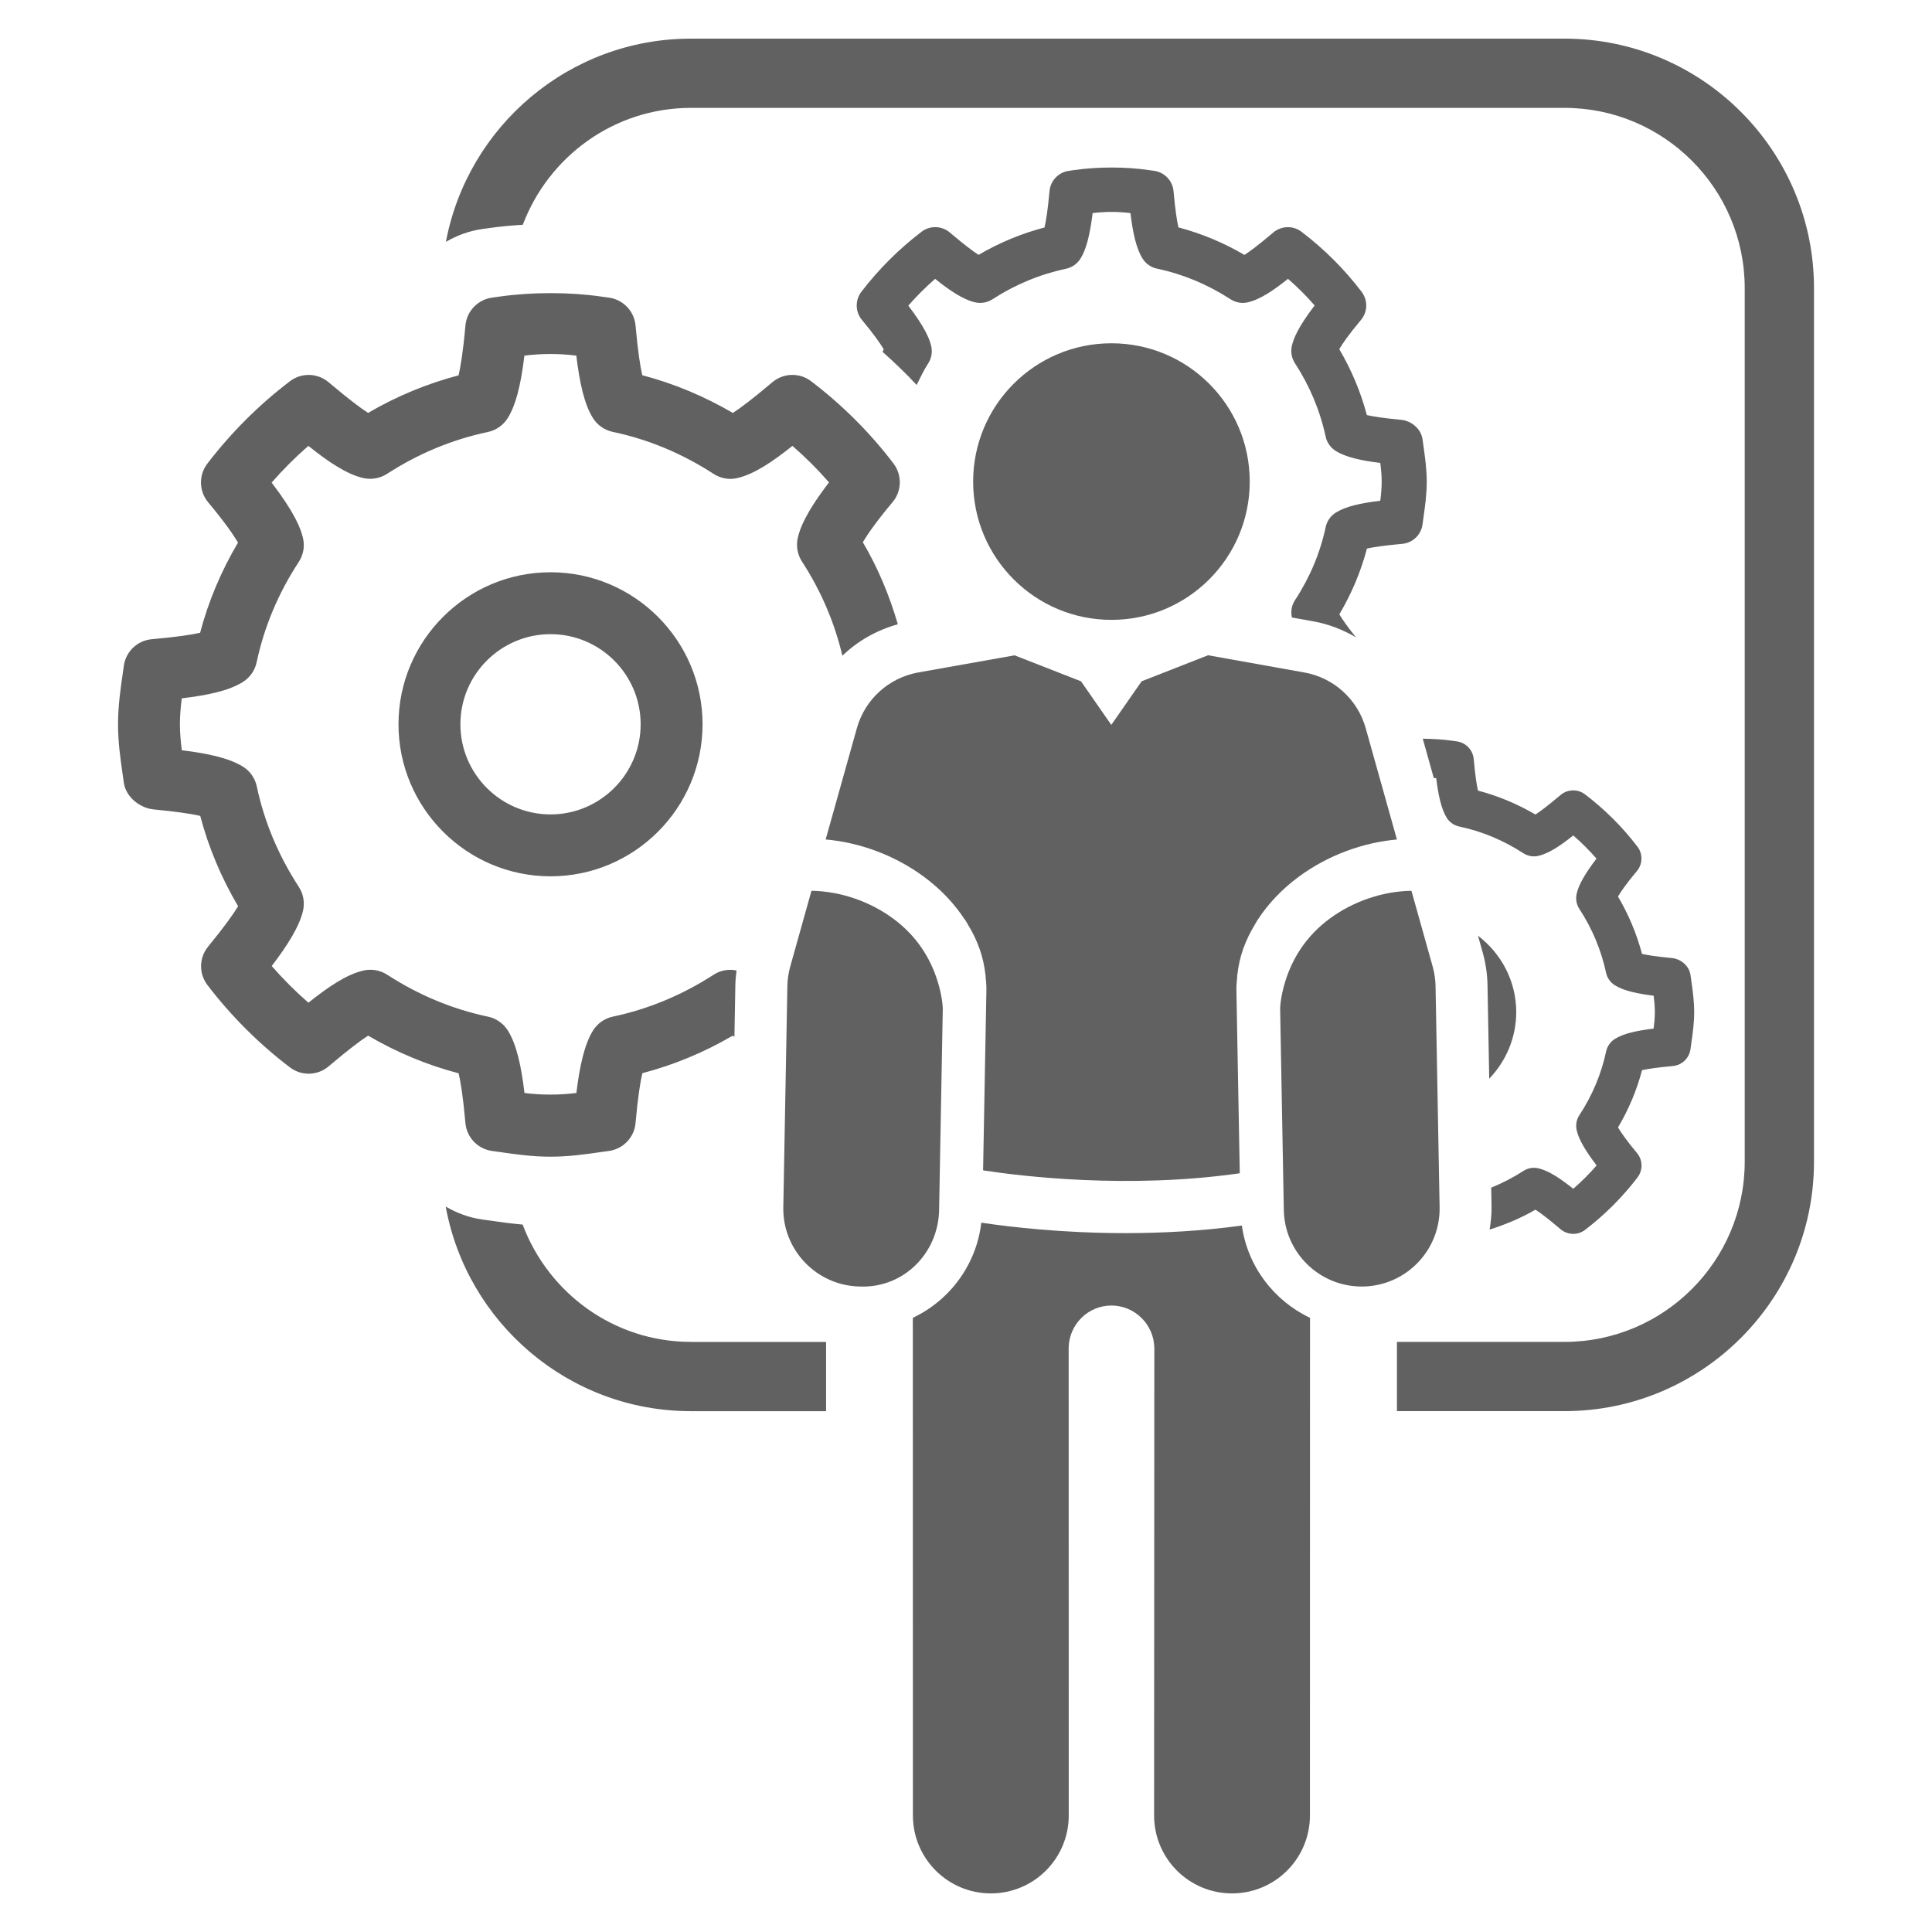 <?xml version="1.0" encoding="UTF-8"?>
<svg id="Capa_1" data-name="Capa 1" xmlns="http://www.w3.org/2000/svg" viewBox="0 0 500 500">
  <defs>
    <style>
      .cls-1 {
        fill: #616161;
        stroke-width: 0px;
      }
    </style>
  </defs>
  <path class="cls-1" d="m423.76,219.11c-3.85-5.06-8.41-9.62-13.54-13.52-1.88-1.44-4.51-1.38-6.34.15l-.58.48c-2.6,2.19-4.59,3.72-5.93,4.58-4.72-2.76-9.7-4.84-14.87-6.19-.33-1.42-.72-3.88-1.1-8.15-.21-2.36-2.02-4.26-4.36-4.59l-1.24-.17c-2.4-.35-5-.49-7.59-.52l2.85,10.17c.21.02.42.01.63.04.27,2.2.59,4.14,1.01,5.82l.07.27c.43,1.65.95,3.06,1.63,4.15.73,1.17,1.91,1.99,3.27,2.28,5.81,1.22,11.38,3.54,16.56,6.9,1.15.74,2.56,1.01,3.88.69,2.78-.63,5.85-2.73,9.05-5.29,2.15,1.87,4.16,3.87,6.01,6-3.86,5.04-4.79,7.58-5.14,9.13-.3,1.34-.05,2.73.7,3.88,3.35,5.14,5.67,10.69,6.91,16.51.29,1.35,1.11,2.53,2.29,3.26,2.37,1.48,6.02,2.2,10.03,2.7.18,1.45.31,2.85.31,4.25s-.13,2.81-.31,4.26c-4.44.54-7.75,1.27-9.99,2.65-1.18.73-2.02,1.91-2.31,3.27-1.24,5.82-3.56,11.36-6.91,16.46-.77,1.17-1.02,2.59-.7,3.95.36,1.54,1.31,4.07,5.15,9.09-1.87,2.15-3.89,4.17-6.04,6.04-3.2-2.56-6.27-4.67-9.05-5.3-1.33-.32-2.73-.06-3.88.69-2.66,1.72-5.45,3.15-8.31,4.32l.09,4.8c.04,2.07-.18,4.08-.5,6.05,4.09-1.31,8.08-2.95,11.86-5.16,1.34.86,3.31,2.38,5.9,4.56l.62.52c1.82,1.52,4.46,1.59,6.34.14,5.09-3.89,9.65-8.45,13.55-13.55,1.44-1.89,1.39-4.52-.14-6.34-2.73-3.26-4.16-5.36-4.9-6.62,2.77-4.67,4.85-9.63,6.22-14.81,1.43-.32,3.85-.69,7.96-1.07,2.37-.21,4.26-2.04,4.58-4.39l.22-1.59c.36-2.54.73-5.15.73-7.99s-.37-5.47-.73-8.02l-.22-1.55c-.32-2.35-2.47-4.19-4.83-4.41-3.97-.38-6.33-.75-7.72-1.07-1.37-5.17-3.45-10.15-6.22-14.85.74-1.25,2.17-3.34,4.88-6.57,1.53-1.81,1.6-4.45.16-6.35Zm-70.01-77.14c1.64-.37,4.43-.8,9.14-1.22,2.72-.24,4.9-2.34,5.26-5.04l.25-1.83c.41-2.91.84-5.92.84-9.18s-.43-6.29-.84-9.21l-.25-1.78c-.36-2.7-2.84-4.81-5.54-5.06-4.56-.43-7.28-.86-8.87-1.23-1.57-5.94-3.96-11.66-7.14-17.06.85-1.44,2.49-3.84,5.61-7.55,1.76-2.08,1.83-5.12.18-7.29-4.43-5.82-9.66-11.05-15.56-15.54-2.16-1.65-5.18-1.58-7.28.17l-.67.56c-2.99,2.52-5.27,4.27-6.81,5.26-5.42-3.17-11.15-5.56-17.09-7.12-.38-1.63-.83-4.46-1.27-9.37-.24-2.71-2.32-4.89-5.01-5.27l-1.42-.2c-6.09-.88-13.15-.87-19.28,0l-1.38.2c-2.7.38-4.77,2.56-5.01,5.28-.44,4.95-.92,7.79-1.29,9.38-5.95,1.56-11.67,3.93-17.07,7.09-1.54-.99-3.8-2.73-6.76-5.22l-.71-.6c-2.1-1.74-5.11-1.82-7.28-.16-5.84,4.44-11.08,9.67-15.58,15.54-1.66,2.17-1.59,5.2.16,7.29,3.14,3.76,4.78,6.16,5.64,7.6-.12.21-.2.43-.32.64,3.08,2.74,6.04,5.57,8.83,8.58.95-1.86,1.79-3.77,2.96-5.54.88-1.34,1.17-2.98.8-4.54-.41-1.75-1.5-4.67-5.92-10.45,2.16-2.47,4.47-4.78,6.94-6.93,3.67,2.94,7.19,5.35,10.37,6.08,1.51.34,3.14.06,4.46-.79,5.92-3.83,12.33-6.49,19.04-7.9,1.56-.34,2.92-1.29,3.76-2.65,1.45-2.34,2.41-5.89,3.13-11.76,3.33-.41,6.48-.41,9.79,0,.63,5.17,1.51,9.17,3.13,11.76.84,1.35,2.2,2.29,3.75,2.62,6.68,1.4,13.08,4.07,19.03,7.92,1.33.85,2.94,1.16,4.46.79,3.19-.72,6.73-3.13,10.4-6.08,2.47,2.14,4.78,4.45,6.9,6.89-4.43,5.79-5.5,8.71-5.9,10.49-.34,1.54-.05,3.14.8,4.46,3.84,5.91,6.51,12.29,7.94,18.97.33,1.55,1.28,2.9,2.63,3.74,2.72,1.7,6.91,2.53,11.52,3.1.21,1.67.36,3.28.36,4.88s-.15,3.22-.36,4.9c-5.11.62-8.9,1.46-11.48,3.05-1.36.84-2.32,2.2-2.65,3.76-1.43,6.69-4.09,13.05-7.94,18.91-.87,1.33-1.16,2.95-.8,4.5l5.64,1.01c3.91.7,7.57,2.16,10.92,4.11-2.24-2.79-3.57-4.73-4.29-5.94,3.18-5.37,5.57-11.06,7.14-17.01Zm-122.5-22c-6.07-7.98-13.25-15.16-21.34-21.31-2.96-2.26-7.1-2.17-9.99.23l-.91.76c-4.1,3.45-7.23,5.86-9.35,7.22-7.44-4.35-15.29-7.62-23.44-9.76-.52-2.23-1.14-6.11-1.74-12.85-.33-3.71-3.18-6.71-6.87-7.23l-1.95-.27c-8.35-1.21-18.04-1.19-26.44,0l-1.9.27c-3.7.52-6.54,3.52-6.87,7.24-.6,6.79-1.26,10.68-1.77,12.87-8.16,2.14-16.01,5.39-23.42,9.72-2.11-1.36-5.21-3.74-9.27-7.15l-.98-.82c-2.87-2.39-7.01-2.49-9.98-.22-8.01,6.09-15.2,13.27-21.37,21.32-2.27,2.97-2.19,7.13.21,10,4.3,5.15,6.56,8.45,7.73,10.43-4.37,7.37-7.66,15.2-9.81,23.34-2.25.51-6.06,1.1-12.52,1.67-3.71.33-6.71,3.18-7.22,6.87l-.27,1.92c-.61,4.19-1.23,8.53-1.23,13.22s.59,8.66,1.15,12.67l.34,2.4c.5,3.69,4.07,6.61,7.78,6.97,5.46.53,9.48,1.08,12,1.67,2.15,8.14,5.43,15.97,9.8,23.38-1.17,1.95-3.43,5.17-7.76,10.45-2.36,2.87-2.43,6.99-.17,9.95,6.15,8.04,13.33,15.21,21.34,21.3,2.97,2.27,7.12,2.17,9.99-.23l.87-.73c4.11-3.46,7.26-5.89,9.38-7.25,7.43,4.35,15.28,7.61,23.43,9.75.52,2.2,1.15,6.07,1.75,12.85.33,3.72,3.18,6.72,6.87,7.24l1.94.27c4.17.6,8.5,1.22,13.21,1.22s9.03-.63,13.22-1.22l1.92-.27c3.69-.52,6.55-3.52,6.87-7.23.6-6.8,1.25-10.69,1.76-12.89,8.16-2.14,16-5.39,23.4-9.72.12.08.31.23.43.31l.24-13.35c.02-1.28.14-2.55.31-3.82-2.05-.43-4.17-.05-5.92,1.09-8.11,5.25-16.89,8.9-26.09,10.85-2.13.45-3.98,1.75-5.14,3.6-2.3,3.68-3.51,9.65-4.3,16.16-4.59.56-8.91.56-13.43,0-.86-7.08-2.06-12.58-4.3-16.15-1.15-1.85-3.01-3.15-5.14-3.6-9.17-1.93-17.95-5.58-26.1-10.86-1.81-1.17-4-1.56-6.12-1.08-4.39.99-9.23,4.3-14.26,8.33-3.37-2.94-6.54-6.11-9.5-9.5,3.91-5.1,7.14-10.12,8.11-14.31.48-2.13.09-4.35-1.1-6.18-5.28-8.11-8.94-16.85-10.87-25.98-.45-2.14-1.76-4.01-3.62-5.15-3.71-2.29-9.42-3.44-15.79-4.22-.28-2.28-.49-4.52-.49-6.72s.2-4.42.48-6.71c7.01-.84,12.22-2.01,15.76-4.2,1.86-1.15,3.17-3,3.62-5.14,1.95-9.16,5.61-17.89,10.89-25.94,1.21-1.84,1.61-4.09,1.1-6.23-.56-2.4-2.06-6.4-8.11-14.33,2.96-3.39,6.13-6.56,9.51-9.5,5.04,4.04,9.87,7.34,14.22,8.33,2.08.47,4.31.08,6.12-1.08,8.13-5.26,16.91-8.91,26.11-10.84,2.14-.46,4-1.76,5.16-3.63,1.99-3.21,3.31-8.07,4.3-16.14,4.57-.56,8.89-.56,13.43,0,.86,7.09,2.07,12.58,4.29,16.14,1.15,1.85,3.01,3.14,5.15,3.6,9.16,1.92,17.94,5.58,26.1,10.87,1.82,1.17,4.03,1.59,6.12,1.08,4.38-.99,9.23-4.3,14.27-8.33,3.39,2.94,6.55,6.1,9.47,9.45-6.08,7.94-7.55,11.95-8.09,14.38-.47,2.11-.07,4.31,1.1,6.12,4.95,7.61,8.42,15.8,10.45,24.35,4-3.83,8.91-6.63,14.35-8.13-2.14-7.36-5.09-14.49-9.06-21.24,1.17-1.97,3.42-5.27,7.69-10.36,2.41-2.86,2.51-7.02.25-10Zm151.25,122.18l1.23,4.38c.77,2.76,1.19,5.6,1.24,8.47l.44,24.17c4.3-4.49,6.99-10.55,6.99-17.24,0-8.08-3.92-15.21-9.9-19.77Zm-279.37-54.71c0,21.69,17.65,39.35,39.35,39.35s39.34-17.66,39.34-39.35-17.65-39.34-39.34-39.34-39.35,17.65-39.35,39.34Zm62.67,0c0,12.86-10.46,23.33-23.32,23.33s-23.33-10.47-23.33-23.33,10.47-23.32,23.33-23.32,23.32,10.46,23.32,23.32ZM404.89,10h-226.09c-31.51,0-57.77,22.7-63.4,52.59,2.84-1.65,5.98-2.83,9.41-3.32l1.88-.26c2.8-.4,5.68-.66,8.61-.84,6.66-17.62,23.58-30.25,43.51-30.25h226.09c25.71,0,46.63,20.92,46.63,46.63v226.1c0,25.71-20.92,46.63-46.63,46.63h-43.37v17.92s43.37,0,43.37,0c35.6,0,64.56-28.96,64.56-64.55V74.55c0-35.6-28.96-64.55-64.56-64.55Zm-226.09,337.28c-19.97,0-36.91-12.68-43.54-30.36-3.25-.29-6.21-.71-8.6-1.06l-1.81-.25c-3.46-.48-6.64-1.68-9.5-3.35,5.49,30.07,31.83,52.95,63.46,52.95h34.98v-17.92h-34.98Z"/>
  <g>
    <path class="cls-1" d="m249.77,238.08v-.03c.04.05.07.12.11.17.27.42.49.85.74,1.27,1.11,1.81,2.04,3.73,2.77,5.75.04.1.09.2.12.3.76,2.18,1.28,4.45,1.53,6.81,0,.09.05.18.06.27l-.04.03c.11,1.16.24,2.31.22,3.51l-.86,46.73c10.16,1.56,37.7,4.87,66.43.75l-.87-47.47c-.02-1.2.11-2.35.22-3.52l-.05-.03c.01-.1.05-.2.07-.3.25-2.34.76-4.59,1.51-6.74.05-.15.12-.29.17-.44.72-1.95,1.62-3.81,2.69-5.57.28-.47.52-.95.82-1.41.02-.04.04-.08.06-.11v.02c2.69-4.13,6.25-7.95,10.71-11.22,7.53-5.52,16.45-8.79,25.34-9.59l-8.08-28.81c-2.09-7.45-8.25-13.05-15.87-14.41l-24.93-4.46-17.19,6.74-7.85,11.28-7.84-11.28-17.19-6.72-24.92,4.43c-7.62,1.36-13.8,6.96-15.89,14.41l-8.08,28.81c8.89.8,17.81,4.07,25.34,9.59,4.46,3.27,8.02,7.09,10.71,11.22Z"/>
    <path class="cls-1" d="m287.64,160.42c19.77,0,35.79-16.02,35.79-35.79s-16.02-35.79-35.79-35.79-35.79,16.02-35.79,35.79,16.02,35.79,35.79,35.79Zm33.75,156.75c-10.51,1.44-20.76,1.96-30.11,1.96-16.39,0-29.87-1.59-37.32-2.7-1.29,10.95-8.18,20.1-17.72,24.62l.02,128.79c0,11.14,9.03,20.17,20.17,20.17s20.16-9.03,20.16-20.17l-.02-121.22c.22-5.96,5.05-10.75,11.07-10.75s10.97,4.87,11.1,10.91l-.06,121.06c0,11.13,9.02,20.17,20.16,20.17h0c11.14,0,20.17-9.02,20.17-20.17l.02-128.79c-9.32-4.42-16.14-13.25-17.64-23.88Zm-78.35-4.02l.95-51.99s.02-2.85-1.35-7.25c-1.85-5.92-5.38-11.7-11.53-16.21-6.19-4.55-13.83-7.05-21.1-7.17l-5.5,19.62c-.46,1.65-.71,3.36-.74,5.08l-1.05,57.19c-.21,11.13,8.66,20.32,19.79,20.53,11.36.47,20.33-8.66,20.53-19.8Zm128.48-57.91c-.03-1.72-.28-3.42-.74-5.08l-5.5-19.63c-7.27.12-14.91,2.62-21.1,7.17-6.15,4.51-9.68,10.29-11.53,16.21-1.32,4.23-1.35,6.97-1.35,7.17l.95,52.07c.2,11.01,9.19,19.8,20.15,19.8h.38c11.13-.21,19.99-9.4,19.79-20.53l-1.05-57.18Z"/>
  </g>
</svg>